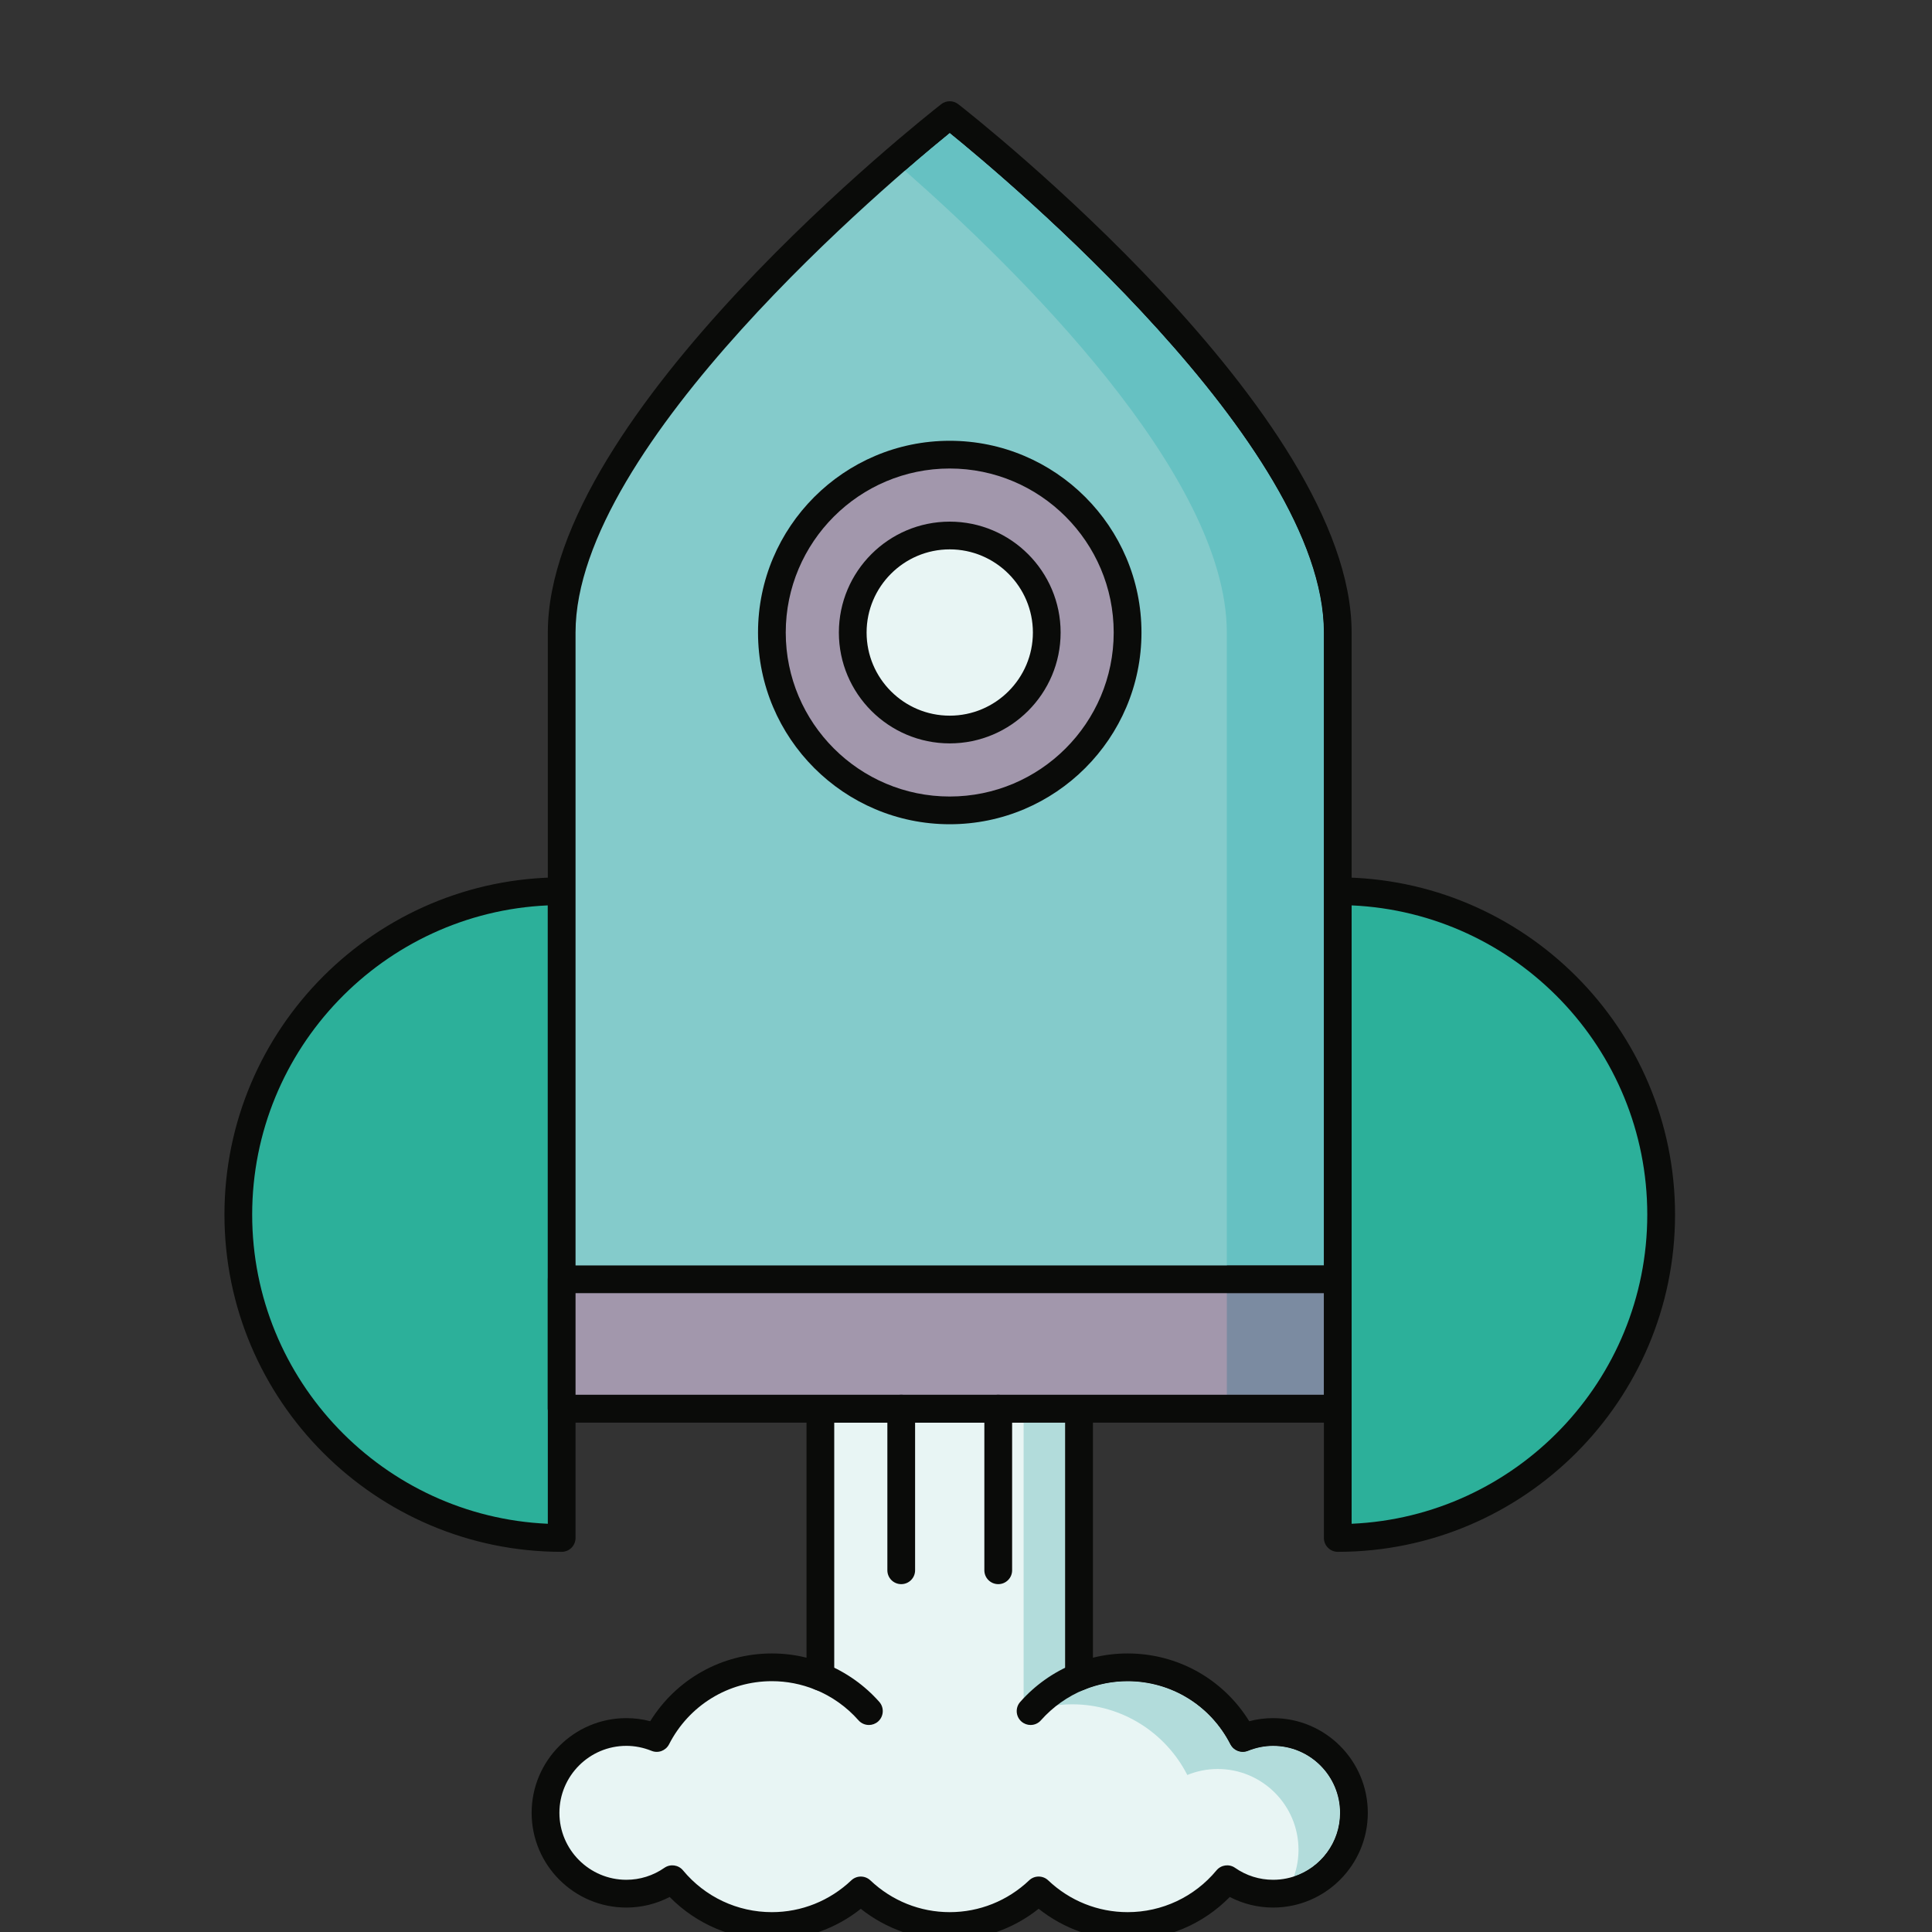 <?xml version="1.0" encoding="UTF-8"?>
<svg width="40px" height="40px" viewBox="0 0 40 40" version="1.1" xmlns="http://www.w3.org/2000/svg" xmlns:xlink="http://www.w3.org/1999/xlink">
    <rect x="0" y="0" width="40" height="40" fill="#333333" stroke="none"/>
    <!-- Generator: Sketch 63.1 (92452) - https://sketch.com -->
    <title>Aeronáutica_40x40</title>
    <desc>Created with Sketch.</desc>
    <g id="Aeronáutica_40x40" stroke="none" stroke-width="1" fill="none" fill-rule="evenodd">
        <g id="Movilidad_4" transform="translate(4.5, 2)">
            <g id="shutterstock_1272571813" transform="translate(0, 0)">
                <path d="M21.858,33.859 C21.636,33.859 21.424,33.904 21.23,33.983 C20.787,33.115 19.887,32.52 18.846,32.52 C18.49,32.52 18.152,32.591 17.841,32.716 L17.841,27.164 L12.485,27.164 L12.485,32.716 C12.175,32.591 11.836,32.52 11.481,32.52 C10.44,32.52 9.54,33.115 9.096,33.983 C8.902,33.904 8.691,33.859 8.468,33.859 C7.544,33.859 6.794,34.608 6.794,35.533 C6.794,36.457 7.544,37.206 8.468,37.206 C8.822,37.206 9.15,37.095 9.42,36.907 C9.911,37.499 10.652,37.876 11.481,37.876 C12.195,37.876 12.842,37.595 13.322,37.139 C13.802,37.595 14.449,37.876 15.163,37.876 C15.877,37.876 16.524,37.595 17.004,37.139 C17.485,37.595 18.132,37.876 18.846,37.876 C19.675,37.876 20.415,37.499 20.907,36.907 C21.177,37.095 21.504,37.206 21.858,37.206 C22.783,37.206 23.532,36.457 23.532,35.533 C23.532,34.608 22.783,33.859 21.858,33.859" id="Fill-17" fill="#E8F5F4"></path>
                <path d="M17.004,36.852 C17.075,36.852 17.147,36.878 17.202,36.931 C17.649,37.355 18.233,37.589 18.846,37.589 C19.559,37.589 20.229,37.274 20.686,36.724 C20.781,36.609 20.948,36.586 21.07,36.671 C21.304,36.834 21.577,36.919 21.858,36.919 C22.623,36.919 23.245,36.297 23.245,35.533 C23.245,34.768 22.623,34.146 21.858,34.146 C21.682,34.146 21.507,34.181 21.338,34.249 C21.199,34.305 21.042,34.246 20.974,34.114 C20.563,33.308 19.747,32.807 18.846,32.807 C18.538,32.807 18.236,32.866 17.949,32.982 C17.861,33.019 17.76,33.008 17.681,32.954 C17.602,32.901 17.554,32.812 17.554,32.716 L17.554,27.451 L12.772,27.451 L12.772,32.716 C12.772,32.812 12.725,32.901 12.646,32.954 C12.567,33.008 12.466,33.019 12.377,32.982 C12.09,32.866 11.789,32.807 11.481,32.807 C10.579,32.807 9.764,33.308 9.352,34.114 C9.284,34.246 9.127,34.306 8.989,34.249 C8.82,34.181 8.645,34.146 8.468,34.146 C7.704,34.146 7.082,34.768 7.082,35.533 C7.082,36.297 7.704,36.919 8.468,36.919 C8.75,36.919 9.023,36.833 9.256,36.671 C9.379,36.586 9.546,36.609 9.641,36.724 C10.097,37.274 10.768,37.589 11.481,37.589 C12.094,37.589 12.677,37.355 13.125,36.931 C13.235,36.826 13.409,36.826 13.52,36.931 C13.967,37.355 14.551,37.589 15.163,37.589 C15.776,37.589 16.36,37.355 16.807,36.931 C16.862,36.878 16.933,36.852 17.004,36.852 M18.846,38.163 C18.173,38.163 17.528,37.936 17.004,37.519 C16.481,37.936 15.836,38.163 15.163,38.163 C14.49,38.163 13.846,37.936 13.322,37.52 C12.799,37.936 12.154,38.163 11.481,38.163 C10.68,38.163 9.922,37.842 9.365,37.275 C9.088,37.418 8.783,37.494 8.468,37.494 C7.387,37.494 6.507,36.614 6.507,35.533 C6.507,34.451 7.387,33.572 8.468,33.572 C8.635,33.572 8.8,33.593 8.962,33.636 C9.502,32.764 10.446,32.233 11.481,32.233 C11.724,32.233 11.964,32.262 12.198,32.321 L12.198,27.164 C12.198,27.005 12.327,26.877 12.485,26.877 L17.841,26.877 C18,26.877 18.128,27.005 18.128,27.164 L18.128,32.321 C18.363,32.262 18.603,32.233 18.846,32.233 C19.881,32.233 20.825,32.764 21.364,33.636 C21.526,33.593 21.692,33.572 21.858,33.572 C22.94,33.572 23.819,34.451 23.819,35.533 C23.819,36.614 22.94,37.494 21.858,37.494 C21.544,37.494 21.238,37.418 20.961,37.275 C20.405,37.842 19.647,38.163 18.846,38.163" id="Fill-18" fill="#0A0B09"></path>
                <path d="M22.289,36.851 C22.35,36.678 22.384,36.492 22.384,36.298 C22.384,35.374 21.634,34.625 20.71,34.625 C20.487,34.625 20.276,34.67 20.082,34.749 C19.639,33.881 18.738,33.286 17.697,33.286 C17.342,33.286 17.003,33.356 16.693,33.482 L16.693,27.451 L17.554,27.451 L17.554,32.716 C17.554,32.812 17.602,32.901 17.681,32.954 C17.729,32.987 17.785,33.004 17.842,33.004 C17.878,33.004 17.914,32.997 17.949,32.982 C18.236,32.866 18.538,32.807 18.846,32.807 C19.747,32.807 20.563,33.308 20.974,34.114 C21.025,34.212 21.125,34.27 21.23,34.27 C21.266,34.27 21.303,34.263 21.338,34.249 C21.507,34.181 21.682,34.146 21.858,34.146 C22.623,34.146 23.245,34.768 23.245,35.533 C23.245,36.147 22.843,36.669 22.289,36.851" id="Fill-19" fill="#B2DCDB"></path>
                <path d="M22.129,37.182 C22.194,37.079 22.248,36.968 22.289,36.851 C22.843,36.669 23.245,36.147 23.245,35.533 C23.245,34.768 22.623,34.146 21.858,34.146 C21.682,34.146 21.507,34.181 21.338,34.249 C21.303,34.263 21.266,34.27 21.23,34.27 C21.125,34.27 21.025,34.212 20.974,34.114 C20.563,33.308 19.747,32.807 18.846,32.807 C18.538,32.807 18.236,32.866 17.949,32.982 C17.914,32.997 17.878,33.004 17.842,33.004 C17.785,33.004 17.729,32.987 17.681,32.954 C17.602,32.901 17.554,32.812 17.554,32.716 L17.554,27.451 L17.841,27.451 L17.841,32.716 C18.152,32.591 18.49,32.52 18.846,32.52 C19.887,32.52 20.787,33.115 21.23,33.983 C21.424,33.904 21.636,33.859 21.858,33.859 C22.783,33.859 23.532,34.608 23.532,35.533 C23.532,36.365 22.924,37.053 22.129,37.182" id="Fill-20" fill="#0A0B09"></path>
                <path d="M19.701,37.813 C19.737,37.771 19.777,37.733 19.811,37.69 C19.837,37.708 19.866,37.721 19.892,37.739 C19.828,37.764 19.766,37.79 19.701,37.813" id="Fill-21" fill="#0A0B09"></path>
                <path d="M7.129,16.452 C3.432,16.452 0.434,19.449 0.434,23.147 C0.434,26.844 3.432,29.842 7.129,29.842 L7.129,16.452" id="Fill-22" fill="#2CB09A"></path>
                <path d="M6.842,16.745 C3.442,16.896 0.721,19.71 0.721,23.147 C0.721,26.584 3.442,29.398 6.842,29.548 L6.842,16.745 Z M7.129,30.129 C3.279,30.129 0.147,26.997 0.147,23.147 C0.147,19.297 3.279,16.165 7.129,16.165 C7.288,16.165 7.416,16.293 7.416,16.452 L7.416,29.842 C7.416,30 7.288,30.129 7.129,30.129 L7.129,30.129 Z" id="Fill-23" fill="#0A0B09"></path>
                <path d="M23.197,29.842 C26.895,29.842 29.892,26.844 29.892,23.147 C29.892,19.449 26.895,16.452 23.197,16.452 L23.197,29.842" id="Fill-24" fill="#2CB09A"></path>
                <path d="M23.484,16.745 L23.484,29.548 C26.885,29.398 29.605,26.584 29.605,23.147 C29.605,19.71 26.885,16.896 23.484,16.745 M23.197,30.129 C23.039,30.129 22.91,30 22.91,29.842 L22.91,16.452 C22.91,16.293 23.039,16.165 23.197,16.165 C27.047,16.165 30.18,19.297 30.18,23.147 C30.18,26.997 27.047,30.129 23.197,30.129" id="Fill-25" fill="#0A0B09"></path>
                <path d="M15.163,0.384 C15.163,0.384 7.129,6.659 7.129,11.096 L7.129,27.164 L23.197,27.164 L23.197,11.096 C23.197,6.659 15.163,0.384 15.163,0.384" id="Fill-26" fill="#84CBCB"></path>
                <path d="M7.416,26.877 L22.91,26.877 L22.91,11.096 C22.91,7.206 16.334,1.701 15.163,0.752 C13.992,1.701 7.416,7.208 7.416,11.096 L7.416,26.877 M23.197,27.451 L7.129,27.451 C6.971,27.451 6.842,27.322 6.842,27.164 L6.842,11.096 C6.842,6.57 14.654,0.417 14.987,0.157 C15.09,0.076 15.236,0.076 15.34,0.157 C15.673,0.417 23.484,6.57 23.484,11.096 L23.484,27.164 C23.484,27.322 23.356,27.451 23.197,27.451" id="Fill-27" fill="#0A0B09"></path>
                <polygon id="Fill-28" fill="#A297AC" points="7.129 27.164 23.197 27.164 23.197 24.486 7.129 24.486"></polygon>
                <path d="M7.416,26.877 L22.91,26.877 L22.91,24.773 L7.416,24.773 L7.416,26.877 Z M23.197,27.451 L7.129,27.451 C6.971,27.451 6.842,27.322 6.842,27.164 L6.842,24.486 C6.842,24.327 6.971,24.199 7.129,24.199 L23.197,24.199 C23.356,24.199 23.484,24.327 23.484,24.486 L23.484,27.164 C23.484,27.322 23.356,27.451 23.197,27.451 L23.197,27.451 Z" id="Fill-29" fill="#0A0B09"></path>
                <path d="M18.846,11.096 C18.846,13.129 17.197,14.778 15.163,14.778 C13.13,14.778 11.481,13.129 11.481,11.096 C11.481,9.062 13.13,7.413 15.163,7.413 C17.197,7.413 18.846,9.062 18.846,11.096" id="Fill-30" fill="#A297AC"></path>
                <path d="M15.163,7.7 C13.291,7.7 11.768,9.224 11.768,11.096 C11.768,12.968 13.291,14.491 15.163,14.491 C17.035,14.491 18.558,12.968 18.558,11.096 C18.558,9.224 17.035,7.7 15.163,7.7 Z M15.163,15.065 C12.975,15.065 11.194,13.284 11.194,11.096 C11.194,8.907 12.975,7.126 15.163,7.126 C17.352,7.126 19.133,8.907 19.133,11.096 C19.133,13.284 17.352,15.065 15.163,15.065 L15.163,15.065 Z" id="Fill-31" fill="#0A0B09"></path>
                <path d="M17.172,11.096 C17.172,12.205 16.273,13.104 15.163,13.104 C14.054,13.104 13.155,12.205 13.155,11.096 C13.155,9.986 14.054,9.087 15.163,9.087 C16.273,9.087 17.172,9.986 17.172,11.096" id="Fill-32" fill="#E8F5F4"></path>
                <path d="M15.163,9.374 C14.214,9.374 13.442,10.147 13.442,11.096 C13.442,12.045 14.214,12.817 15.163,12.817 C16.112,12.817 16.885,12.045 16.885,11.096 C16.885,10.147 16.112,9.374 15.163,9.374 Z M15.163,13.391 C13.898,13.391 12.868,12.361 12.868,11.096 C12.868,9.83 13.898,8.8 15.163,8.8 C16.429,8.8 17.459,9.83 17.459,11.096 C17.459,12.361 16.429,13.391 15.163,13.391 L15.163,13.391 Z" id="Fill-33" fill="#0A0B09"></path>
                <path d="M16.837,33.714 C16.769,33.714 16.702,33.69 16.647,33.642 C16.528,33.537 16.517,33.355 16.622,33.237 C16.926,32.892 17.31,32.62 17.734,32.448 C17.882,32.388 18.048,32.46 18.108,32.607 C18.167,32.754 18.096,32.921 17.949,32.981 C17.608,33.119 17.298,33.339 17.052,33.616 C16.996,33.681 16.916,33.714 16.837,33.714" id="Fill-34" fill="#0A0B09"></path>
                <path d="M13.49,33.714 C13.41,33.714 13.331,33.681 13.274,33.617 C13.029,33.339 12.719,33.119 12.377,32.981 C12.23,32.921 12.16,32.754 12.219,32.607 C12.279,32.46 12.446,32.389 12.593,32.448 C13.016,32.62 13.401,32.892 13.705,33.236 C13.81,33.355 13.798,33.537 13.68,33.642 C13.625,33.69 13.557,33.714 13.49,33.714" id="Fill-35" fill="#0A0B09"></path>
                <path d="M14.159,30.798 C14,30.798 13.872,30.67 13.872,30.511 L13.872,27.164 C13.872,27.005 14,26.877 14.159,26.877 C14.318,26.877 14.446,27.005 14.446,27.164 L14.446,30.511 C14.446,30.67 14.318,30.798 14.159,30.798" id="Fill-36" fill="#0A0B09"></path>
                <path d="M16.168,30.798 C16.009,30.798 15.88,30.67 15.88,30.511 L15.88,27.164 C15.88,27.005 16.009,26.877 16.168,26.877 C16.326,26.877 16.455,27.005 16.455,27.164 L16.455,30.511 C16.455,30.67 16.326,30.798 16.168,30.798" id="Fill-37" fill="#0A0B09"></path>
                <path d="M22.91,24.199 L20.9,24.199 L20.9,11.096 C20.9,7.822 16.528,3.549 14.235,1.533 C14.65,1.172 14.976,0.904 15.163,0.752 C16.334,1.701 22.91,7.206 22.91,11.096 L22.91,24.199" id="Fill-38" fill="#66C1C2"></path>
                <path d="M23.197,24.199 L22.91,24.199 L22.91,11.096 C22.91,7.206 16.334,1.701 15.163,0.752 C14.976,0.904 14.65,1.172 14.235,1.533 C14.159,1.466 14.086,1.402 14.015,1.341 C14.708,0.739 15.163,0.384 15.163,0.384 C15.163,0.384 23.197,6.659 23.197,11.096 L23.197,24.199" id="Fill-39" fill="#0A0B09"></path>
                <polygon id="Fill-40" fill="#7B8BA1" points="20.9 26.877 22.91 26.877 22.91 24.773 20.9 24.773"></polygon>
                <polyline id="Fill-41" fill="#0A0B09" points="23.197 27.164 20.9 27.164 20.9 26.877 22.91 26.877 22.91 24.773 20.9 24.773 20.9 24.199 23.197 24.199 23.197 27.164"></polyline>
            </g>
        </g>
    </g>
</svg>